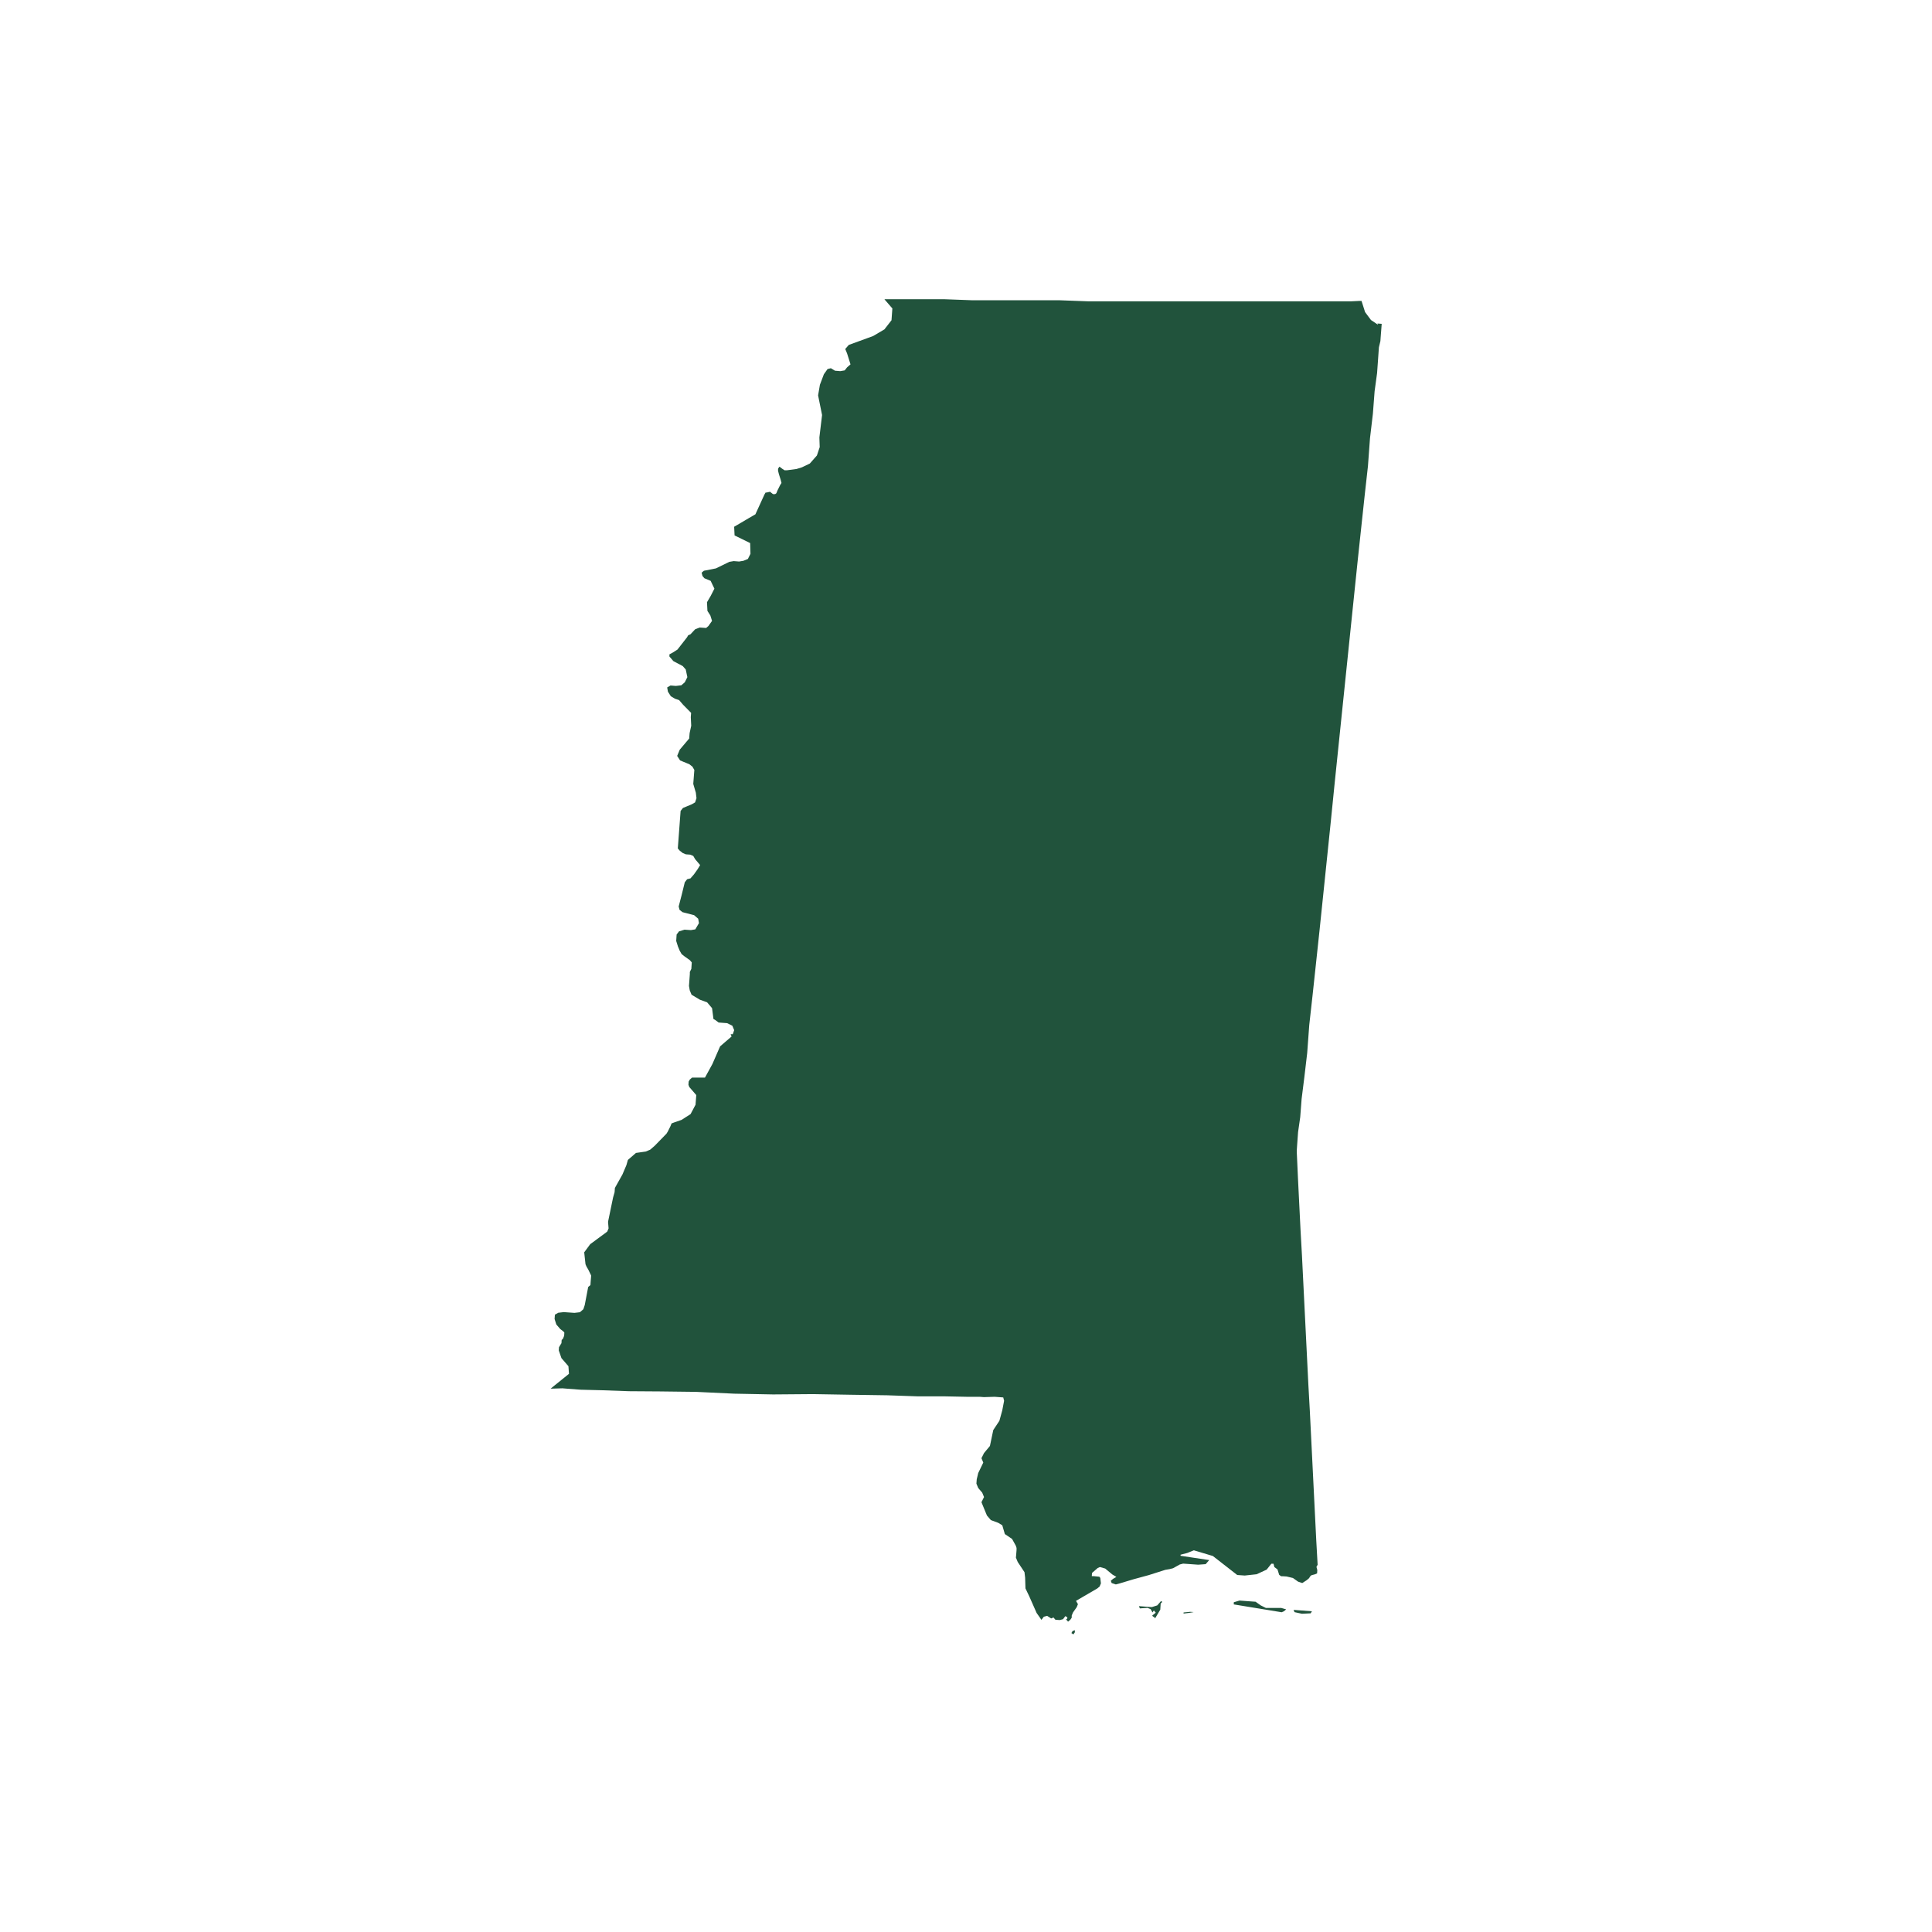 <?xml version="1.0" encoding="UTF-8"?>
<svg id="Layer_3" data-name="Layer 3" xmlns="http://www.w3.org/2000/svg" viewBox="0 0 180 180">
  <defs>
    <style>
      .cls-1 {
        fill: #21533c;
        stroke-width: 0px;
      }
    </style>
  </defs>
  <path id="Mississippi" class="cls-1" d="M100.14,151.88v.2s-.13.19-.13.19l-.19-.12.11-.19.21-.08h0ZM111.19,150.2l-.41.07-.51.06v-.1s.61-.06.61-.06l.3.02h0ZM108.14,149.37l-.02.3-.02.3-.46.77h-.1s0-.11,0-.11h-.1s-.09-.11-.09-.11l.11-.09.11-.09.11-.09-.18-.21-.12.19-.18-.31-.29-.12-.71.05-.09-.21,1.2.09.51-.16.33-.38h.1s0,.11,0,.11l-.11.09h0ZM120.53,149.99l1.7.13-.12.19-.81.04-.69-.15-.09-.21h0ZM119.34,149.8l.49.14-.21.18-.21.09-4.46-.73v-.2s.53-.16.53-.16l.8.06.7.05.48.34.48.24h1.4ZM128.33,30.14l.4.03-.03.4-.07.9-.02.3-.14.59-.07,1-.1,1.4-.23,1.69-.16,2.09-.27,2.29-.19,2.59-.3,2.69-.32,2.98-.34,3.18-.34,3.28-.35,3.38-.36,3.48-.36,3.48-.37,3.58-.36,3.48-.36,3.58-.36,3.48-.35,3.38-.34,3.28-.33,3.08-.32,2.98-.31,2.78-.19,2.59-.27,2.29-.25,1.99-.13,1.7-.2,1.39-.08,1.1-.04.6v.2s.11,2.42.11,2.42l.12,2.42.12,2.42.13,2.32.12,2.42.12,2.42.12,2.42.12,2.42.12,2.42.13,2.32.12,2.42.12,2.42.12,2.42.12,2.42.12,2.42.13,2.32-.11.19.08.31-.02.3-.21.09-.31.08-.11.09-.12.19-.21.18-.42.27-.39-.13-.48-.34-.59-.14-.3-.02h-.2s-.19-.13-.19-.13l-.16-.51-.29-.22-.08-.31h-.2s-.44.55-.44.55l-.93.43-1.11.12-.7-.05-2.27-1.77-1.77-.53-.62.25-.31.08-.31.08v.1s2.67.4,2.67.4l-.33.38-.7.05-1.4-.1-.31.08-.63.35-.31.08-.41.07-1.54.49-1.43.39-1.33.4-.31.08-.39-.13-.08-.21.21-.18.31-.18-.38-.23-.66-.55-.49-.14-.21.09-.32.28-.21.18-.02.3h.2s.5.05.5.05l.09.11.06.51-.12.29-.21.18-1.99,1.16.18.31-.12.29-.34.48-.12.29v.2s-.13.19-.13.19l-.21.18-.18-.21.11-.09v-.1s-.18-.12-.18-.12l-.22.29-.31.08-.4-.03-.18-.21-.21.09-.19-.12-.19-.12-.31.08-.22.29-.45-.64-.69-1.56-.35-.73-.03-1-.06-.51-.63-.95-.17-.41.02-.2.04-.5v-.2s-.07-.21-.07-.21l-.35-.63-.67-.45-.24-.82-.38-.23-.68-.25-.37-.43-.51-1.24.24-.48-.17-.41-.37-.43-.17-.41.03-.4.14-.59.47-.97-.17-.41.24-.48.55-.66.31-1.48.57-.86.27-.98.17-.89-.08-.31-.8-.06-1,.03-.4-.03h-1.2s-2-.04-2-.04h-2.51s-2.9-.1-2.9-.1l-3.41-.05-3.51-.06-3.71.03-3.61-.07-3.6-.17-3.31-.04-2.91-.02-2.5-.09-2-.05-1.2-.09-.5-.04-1,.03h-.1s1.71-1.38,1.71-1.38l-.05-.71-.65-.75-.25-.72.02-.3.23-.38.02-.3.11-.09.12-.29.02-.3-.09-.11-.29-.22-.37-.43-.16-.51.03-.4.31-.18.51-.06,1,.07.51-.06.32-.28.13-.39.32-1.68.21-.18.02-.3.04-.5v-.1s-.25-.52-.25-.52l-.18-.31-.09-.21-.12-1.11.56-.76,1.48-1.09.11-.09.12-.29-.05-.61.47-2.27.14-.49.03-.4.7-1.25.37-.87.14-.49.43-.37.32-.28.91-.13.41-.17.43-.37,1.09-1.12.12-.19.24-.48.12-.29.21-.08.72-.25.84-.54.46-.87.07-.9-.65-.75-.08-.21.02-.3.11-.19.21-.18h1.2s.69-1.26.69-1.26l.72-1.65,1.07-.92-.09-.21h.2s.13-.38.13-.38l-.17-.41-.48-.24-.8-.06-.29-.22-.19-.11-.13-1.01-.46-.54-.68-.25-.77-.46-.17-.41-.07-.41.08-1.1v-.2s.14-.29.14-.29l.02-.3.02-.3-.18-.21-.48-.34-.28-.22-.18-.31-.17-.41-.16-.51.04-.6.22-.29.51-.16.6.04.41-.07.34-.58-.07-.41-.38-.33-1.08-.28-.28-.22-.08-.31.28-1.08.29-1.18.22-.28.31-.08.33-.38.34-.48.23-.38-.46-.54-.18-.31-.29-.12-.4-.03-.29-.12-.28-.22-.18-.21.06-.8.2-2.69.22-.28.41-.17.41-.17.31-.18.13-.39-.06-.51-.24-.82.1-1.3-.18-.31-.28-.22-.58-.24-.29-.12-.27-.42.24-.58.88-1.04.04-.5.15-.69-.04-.8.03-.4-.75-.76-.37-.43-.39-.13-.38-.23-.27-.42-.07-.4.31-.18.5.04.51-.06.32-.28.24-.48-.15-.71-.28-.32-.87-.46-.37-.43v-.2s.33-.18.33-.18l.42-.27.89-1.14.11-.19.21-.09.44-.47.21-.08.21-.08.6.04.21-.18.34-.48-.16-.51-.27-.42-.04-.81.34-.58.35-.68-.35-.73-.29-.12-.29-.12-.18-.21-.08-.31.21-.18,1.12-.22,1.25-.61.41-.07.5.04.41-.07.41-.17.24-.48-.03-1-1.45-.71-.04-.81.31-.18,1.05-.62.31-.18.31-.18.84-1.84.11-.19h.1s.31-.07.31-.07l.28.22h.2s.11-.08.11-.08l.12-.29.24-.48.12-.19-.08-.31-.16-.51-.08-.31v-.2s.13-.19.13-.19l.29.22.19.12h.2s.91-.12.91-.12l.51-.16.73-.35.66-.75.26-.78-.03-.9.25-2.09-.37-1.83.17-.99.37-.98.34-.48.31-.08.38.23.5.04.41-.07.22-.28.32-.28-.16-.51-.16-.51-.17-.41.33-.38,2.27-.83,1.05-.62.66-.85.08-1.1-.65-.75-.09-.11h2.71s2.81,0,2.81,0l2.7.1h2.71s2.71,0,2.71,0h2.71s2.7.1,2.7.1h2.71s2.71,0,2.71,0h2.71s2.71,0,2.71,0h2.71s2.71,0,2.71,0h2.71s2.71,0,2.71,0h2.71s.81-.04.81-.04h.2s.33,1.04.33,1.04l.55.74.67.45h0Z"/>
</svg>